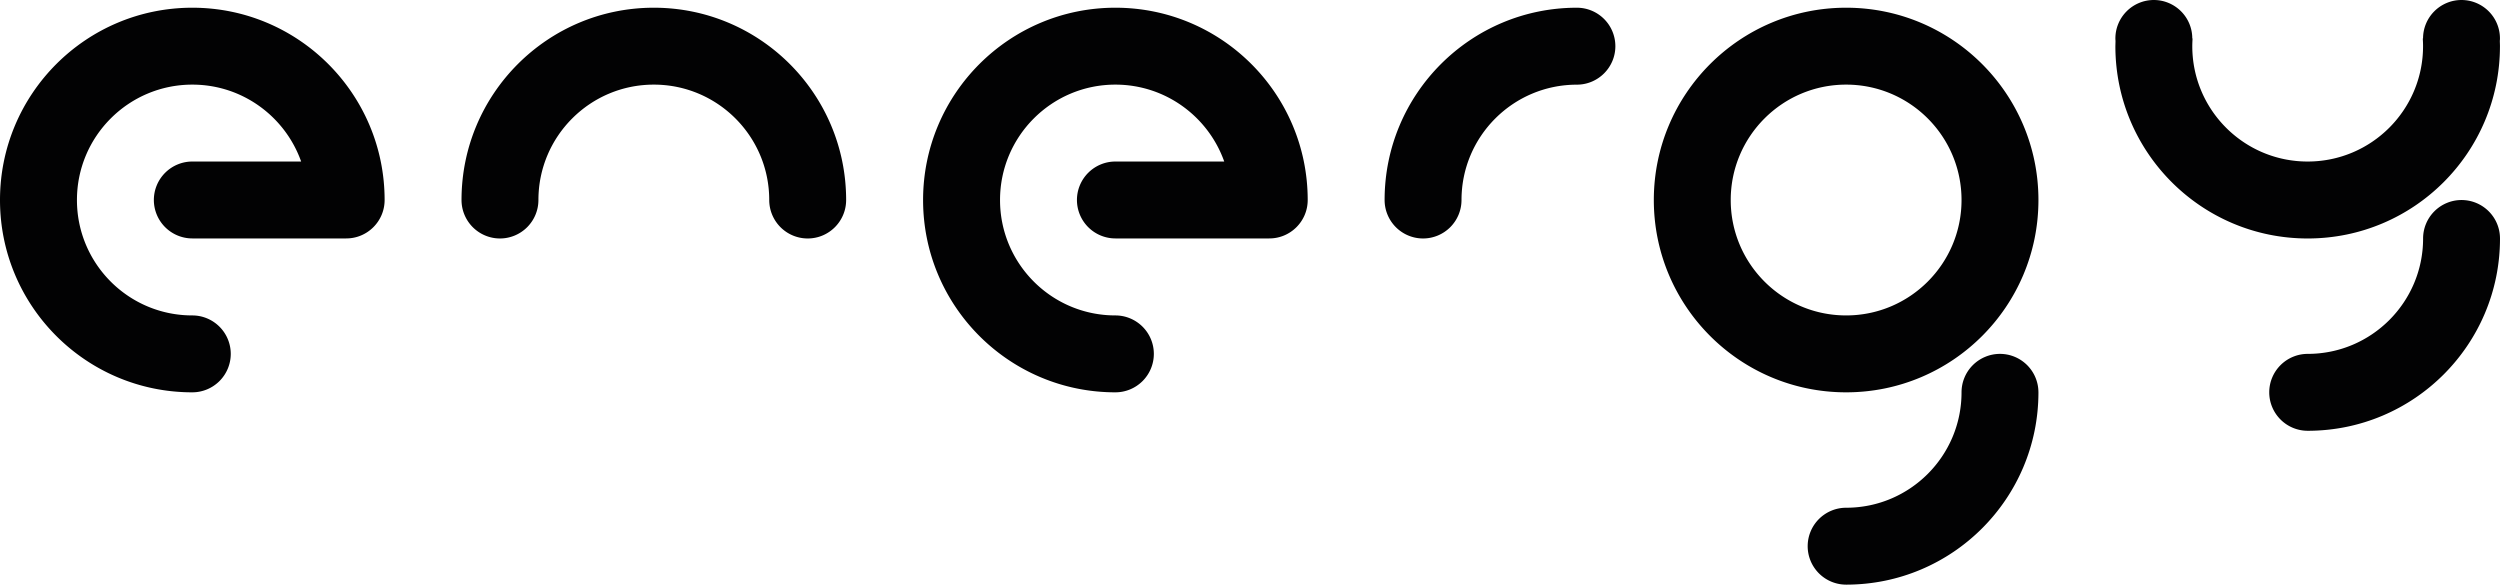 <svg xmlns="http://www.w3.org/2000/svg" viewBox="0 0 566.93 133.23" xmlns:v="https://vecta.io/nano"><path fill="#020203" d="M566.93 54.08h0a8.73 8.73 0 0 0-8.72-8.72 8.73 8.73 0 0 0-8.72 8.72c0 14.45-11.72 26.17-26.17 26.17h0a8.73 8.73 0 0 0-8.72 8.72 8.73 8.73 0 0 0 8.72 8.72c24.08 0 43.61-19.53 43.61-43.61h0zm-.01-43.61c0-.39-.02-.78-.03-1.16.01-.19.03-.38.03-.59A8.73 8.73 0 0 0 558.2 0a8.73 8.73 0 0 0-8.72 8.72h0-.06c.04.58.06 1.16.06 1.75 0 14.45-11.72 26.16-26.17 26.16s-26.16-11.72-26.16-26.16c0-.59.03-1.17.06-1.75h-.06 0A8.73 8.73 0 0 0 488.43 0a8.73 8.73 0 0 0-8.72 8.72c0 .2.02.39.03.59l-.03 1.16c0 24.08 19.53 43.61 43.61 43.61s43.6-19.52 43.6-43.61h0zm-104.66 78.5h0a8.73 8.73 0 0 0-8.72-8.72 8.73 8.73 0 0 0-8.72 8.72c0 14.45-11.72 26.17-26.17 26.17h0a8.73 8.73 0 0 0-8.72 8.72 8.73 8.73 0 0 0 8.72 8.72c24.09 0 43.61-19.53 43.61-43.61h0zm0-43.61c0-24.08-19.53-43.61-43.61-43.61s-43.61 19.53-43.61 43.61 19.53 43.61 43.61 43.61c24.09 0 43.61-19.53 43.61-43.61h0zm-17.44 0c0 14.45-11.72 26.17-26.17 26.17s-26.17-11.72-26.17-26.17 11.72-26.17 26.17-26.17 26.17 11.71 26.17 26.17h0zm-78.5-34.89a8.73 8.73 0 0 0-8.72-8.72c-24.08 0-43.61 19.53-43.61 43.61a8.73 8.73 0 0 0 8.72 8.72 8.73 8.73 0 0 0 8.72-8.72h0c0-14.45 11.72-26.16 26.17-26.16 4.81-.01 8.72-3.92 8.72-8.73h0zm-69.77 34.89h0c0-24.08-19.52-43.61-43.61-43.61-24.08 0-43.61 19.53-43.61 43.61s19.53 43.61 43.61 43.61a8.73 8.73 0 0 0 8.72-8.72 8.73 8.73 0 0 0-8.72-8.72h0c-14.45 0-26.16-11.72-26.16-26.17s11.72-26.17 26.16-26.17c11.39 0 21.08 7.29 24.68 17.44h-24.68a8.73 8.73 0 0 0-8.72 8.72 8.73 8.73 0 0 0 8.72 8.72h34.89c4.81.01 8.72-3.9 8.72-8.71h0zm-104.67 0h0 0c0-24.08-19.53-43.61-43.61-43.61s-43.61 19.53-43.61 43.61h0 0a8.73 8.73 0 0 0 8.72 8.72 8.73 8.73 0 0 0 8.72-8.72c0-14.45 11.72-26.17 26.17-26.17s26.17 11.72 26.17 26.17a8.73 8.73 0 0 0 8.72 8.72c4.82 0 8.72-3.91 8.72-8.72h0zm-104.66 0h0c0-24.08-19.53-43.61-43.61-43.61S0 21.28 0 45.36s19.53 43.61 43.61 43.61a8.73 8.73 0 0 0 8.72-8.72 8.73 8.73 0 0 0-8.72-8.72h0c-14.45 0-26.16-11.72-26.16-26.17s11.72-26.17 26.17-26.17c11.39 0 21.07 7.29 24.67 17.44H43.61a8.73 8.73 0 0 0-8.72 8.72 8.73 8.73 0 0 0 8.72 8.72H78.5c4.81.01 8.72-3.9 8.72-8.71h0z"/></svg>